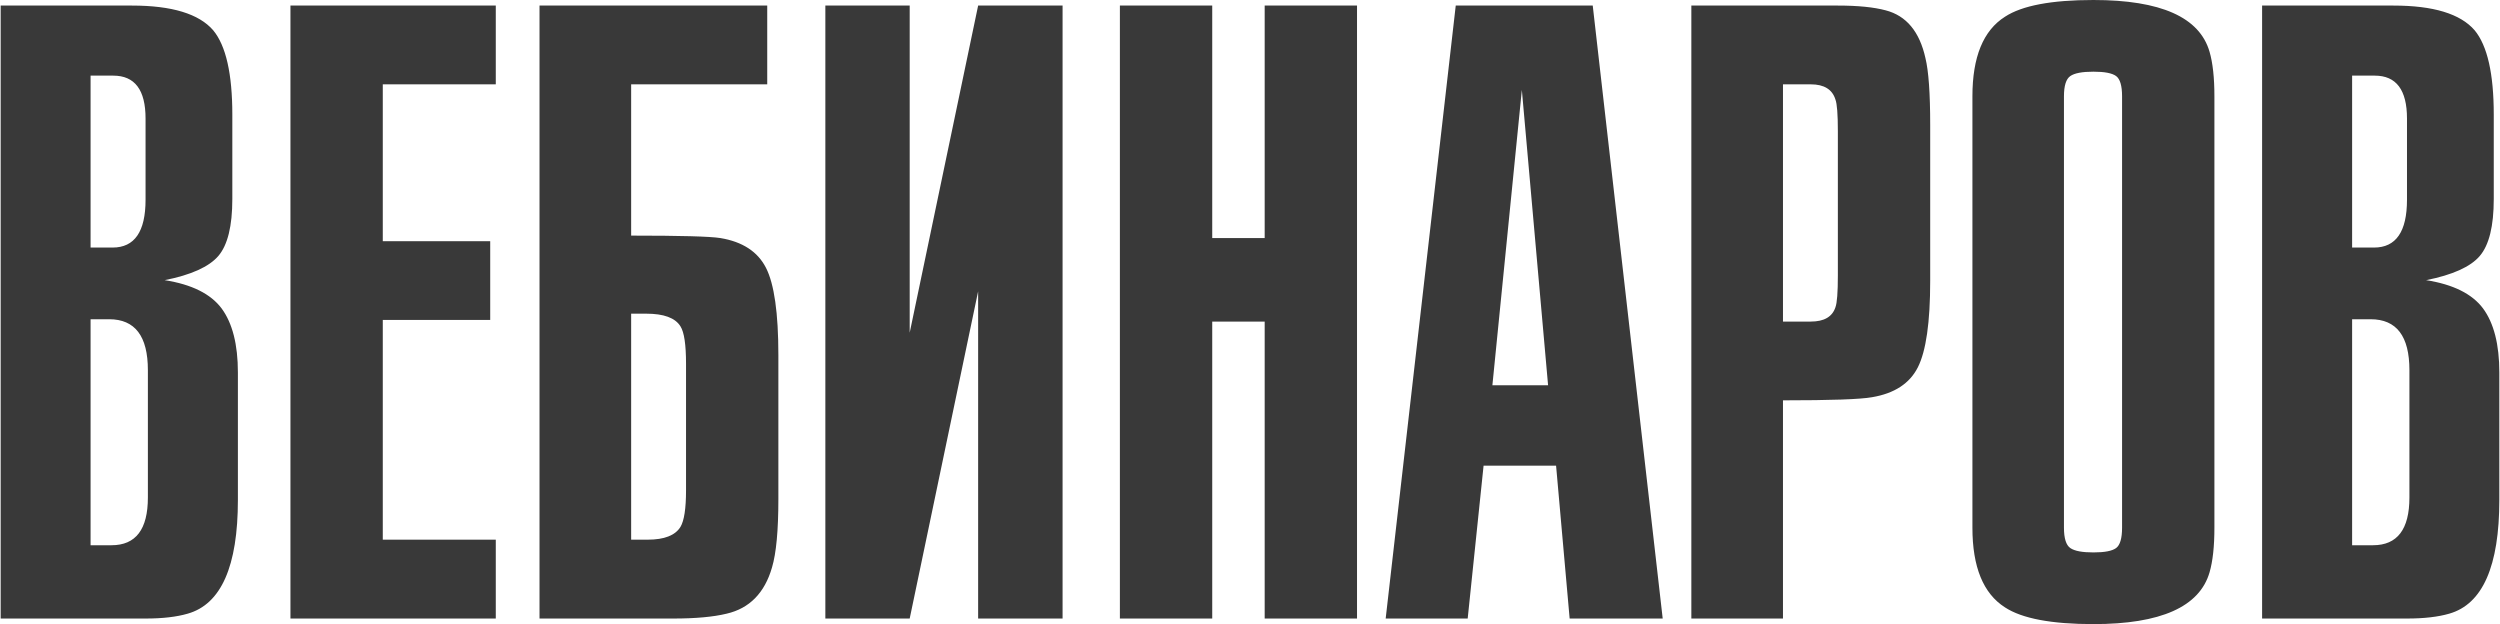 <?xml version="1.0" encoding="UTF-8"?>
<!DOCTYPE svg PUBLIC "-//W3C//DTD SVG 1.1//EN" "http://www.w3.org/Graphics/SVG/1.1/DTD/svg11.dtd">
<!-- Creator: CorelDRAW -->
<svg xmlns="http://www.w3.org/2000/svg" xml:space="preserve" width="701px" height="175px" version="1.1" style="shape-rendering:geometricPrecision; text-rendering:geometricPrecision; image-rendering:optimizeQuality; fill-rule:evenodd; clip-rule:evenodd"
viewBox="0 0 246.78 61.64"
 xmlns:xlink="http://www.w3.org/1999/xlink"
 xmlns:xodm="http://www.corel.com/coreldraw/odm/2003">
 <defs>
  <style type="text/css">
   <![CDATA[
    .fil0 {fill:#393939;fill-rule:nonzero}
   ]]>
  </style>
 </defs>
 <g id="Layer_x0020_1">
  <path class="fil0" d="M232.24 7.47l0 16.98 2.17 0c2.16,0 3.25,-1.57 3.25,-4.72l0 -8.02c0,-2.83 -1.06,-4.24 -3.18,-4.24l-2.24 0zm5.42 53.62l-14.31 0 0 -60.54 12.97 0c3.94,0 6.61,0.81 8.02,2.44 1.26,1.52 1.89,4.3 1.89,8.33l0 8.33c0,2.68 -0.46,4.55 -1.38,5.63 -0.91,1.07 -2.68,1.87 -5.3,2.39 2.67,0.42 4.54,1.35 5.62,2.79 1.07,1.45 1.61,3.56 1.61,6.33l0 12.58c0,6.55 -1.65,10.3 -4.95,11.24 -1.1,0.32 -2.49,0.48 -4.17,0.48zm-5.42 -29.56l0 22.32 2.07 0c2.39,0 3.59,-1.57 3.59,-4.71l0 -12.58c0,-3.36 -1.27,-5.03 -3.83,-5.03l-1.83 0zm-22.72 20.59l0 -42.61c0,-1.05 -0.2,-1.71 -0.59,-2 -0.4,-0.29 -1.14,-0.43 -2.24,-0.43 -1.1,0 -1.86,0.14 -2.28,0.43 -0.42,0.29 -0.63,0.95 -0.63,2l0 42.61c0,1.05 0.21,1.72 0.63,2.01 0.42,0.29 1.18,0.43 2.28,0.43 1.1,0 1.84,-0.14 2.24,-0.43 0.39,-0.29 0.59,-0.96 0.59,-2.01zm-14.78 -42.61c0,-3.88 1.07,-6.5 3.22,-7.86 1.68,-1.1 4.59,-1.65 8.73,-1.65 6.65,0 10.48,1.7 11.47,5.11 0.32,1.1 0.48,2.57 0.48,4.4l0 42.61c0,1.84 -0.16,3.31 -0.48,4.41 -0.99,3.4 -4.82,5.11 -11.47,5.11 -4.14,0 -7.05,-0.55 -8.73,-1.65 -2.15,-1.37 -3.22,-3.99 -3.22,-7.87l0 -42.61zm-18.71 51.58l-9.05 0 0 -60.54 14.47 0c1.99,0 3.56,0.16 4.72,0.47 2.04,0.53 3.35,2.1 3.93,4.72 0.31,1.26 0.47,3.46 0.47,6.6l0 15.41c0,4.09 -0.41,6.93 -1.22,8.53 -0.81,1.6 -2.32,2.58 -4.52,2.95 -1.15,0.21 -4.09,0.31 -8.8,0.31l0 21.55zm0 -52.76l0 23.43 2.75 0c1.31,0 2.12,-0.47 2.43,-1.41 0.16,-0.42 0.24,-1.47 0.24,-3.15l0 -14.23c0,-1.68 -0.08,-2.72 -0.24,-3.14 -0.31,-1 -1.12,-1.5 -2.43,-1.5l-2.75 0zm-25.79 0.55l-2.91 29.17 5.5 0 -2.59 -29.17zm13.91 52.21l-9.19 0 -1.34 -15.1 -7.16 0 -1.57 15.1 -8.1 0 6.92 -60.54 13.53 0 6.91 60.54zm-53.61 -60.54l9.12 0 0 22.96 5.18 0 0 -22.96 9.12 0 0 60.54 -9.12 0 0 -29.33 -5.18 0 0 29.33 -9.12 0 0 -60.54zm-29.09 0l8.33 0 0 32.31 0 0 6.76 -32.31 8.34 0 0 60.54 -8.34 0 0 -32.32 0 0 -6.76 32.32 -8.33 0 0 -60.54zm-19.18 7.78l0 14.94c4.87,0 7.8,0.08 8.8,0.24 2.2,0.36 3.71,1.35 4.52,2.95 0.81,1.59 1.22,4.46 1.22,8.6l0 14.23c0,3.1 -0.21,5.35 -0.63,6.76 -0.73,2.52 -2.23,4.04 -4.48,4.56 -1.31,0.32 -3.07,0.48 -5.27,0.48l-13.21 0 0 -60.54 22.49 0 0 7.78 -13.44 0zm0 22.65l0 22.32 1.65 0c1.62,0 2.7,-0.42 3.22,-1.26 0.37,-0.62 0.55,-1.83 0.55,-3.61l0 -12.5c0,-1.89 -0.18,-3.12 -0.55,-3.7 -0.52,-0.84 -1.65,-1.25 -3.38,-1.25l-1.49 0zm-13.37 30.11l-20.28 0 0 -60.54 20.28 0 0 7.78 -11.16 0 0 15.49 10.61 0 0 7.78 -10.61 0 0 21.7 11.16 0 0 7.79zm-40.02 -53.62l0 16.98 2.18 0c2.16,0 3.25,-1.57 3.25,-4.72l0 -8.02c0,-2.83 -1.06,-4.24 -3.19,-4.24l-2.24 0zm5.43 53.62l-14.31 0 0 -60.54 12.97 0c3.93,0 6.61,0.81 8.02,2.44 1.26,1.52 1.89,4.3 1.89,8.33l0 8.33c0,2.68 -0.46,4.55 -1.38,5.63 -0.92,1.07 -2.68,1.87 -5.3,2.39 2.67,0.42 4.54,1.35 5.62,2.79 1.07,1.45 1.61,3.56 1.61,6.33l0 12.58c0,6.55 -1.65,10.3 -4.96,11.24 -1.1,0.32 -2.48,0.48 -4.16,0.48zm-5.43 -29.56l0 22.32 2.07 0c2.4,0 3.59,-1.57 3.59,-4.71l0 -12.58c0,-3.36 -1.27,-5.03 -3.82,-5.03l-1.84 0z"/>
 </g>
</svg>
